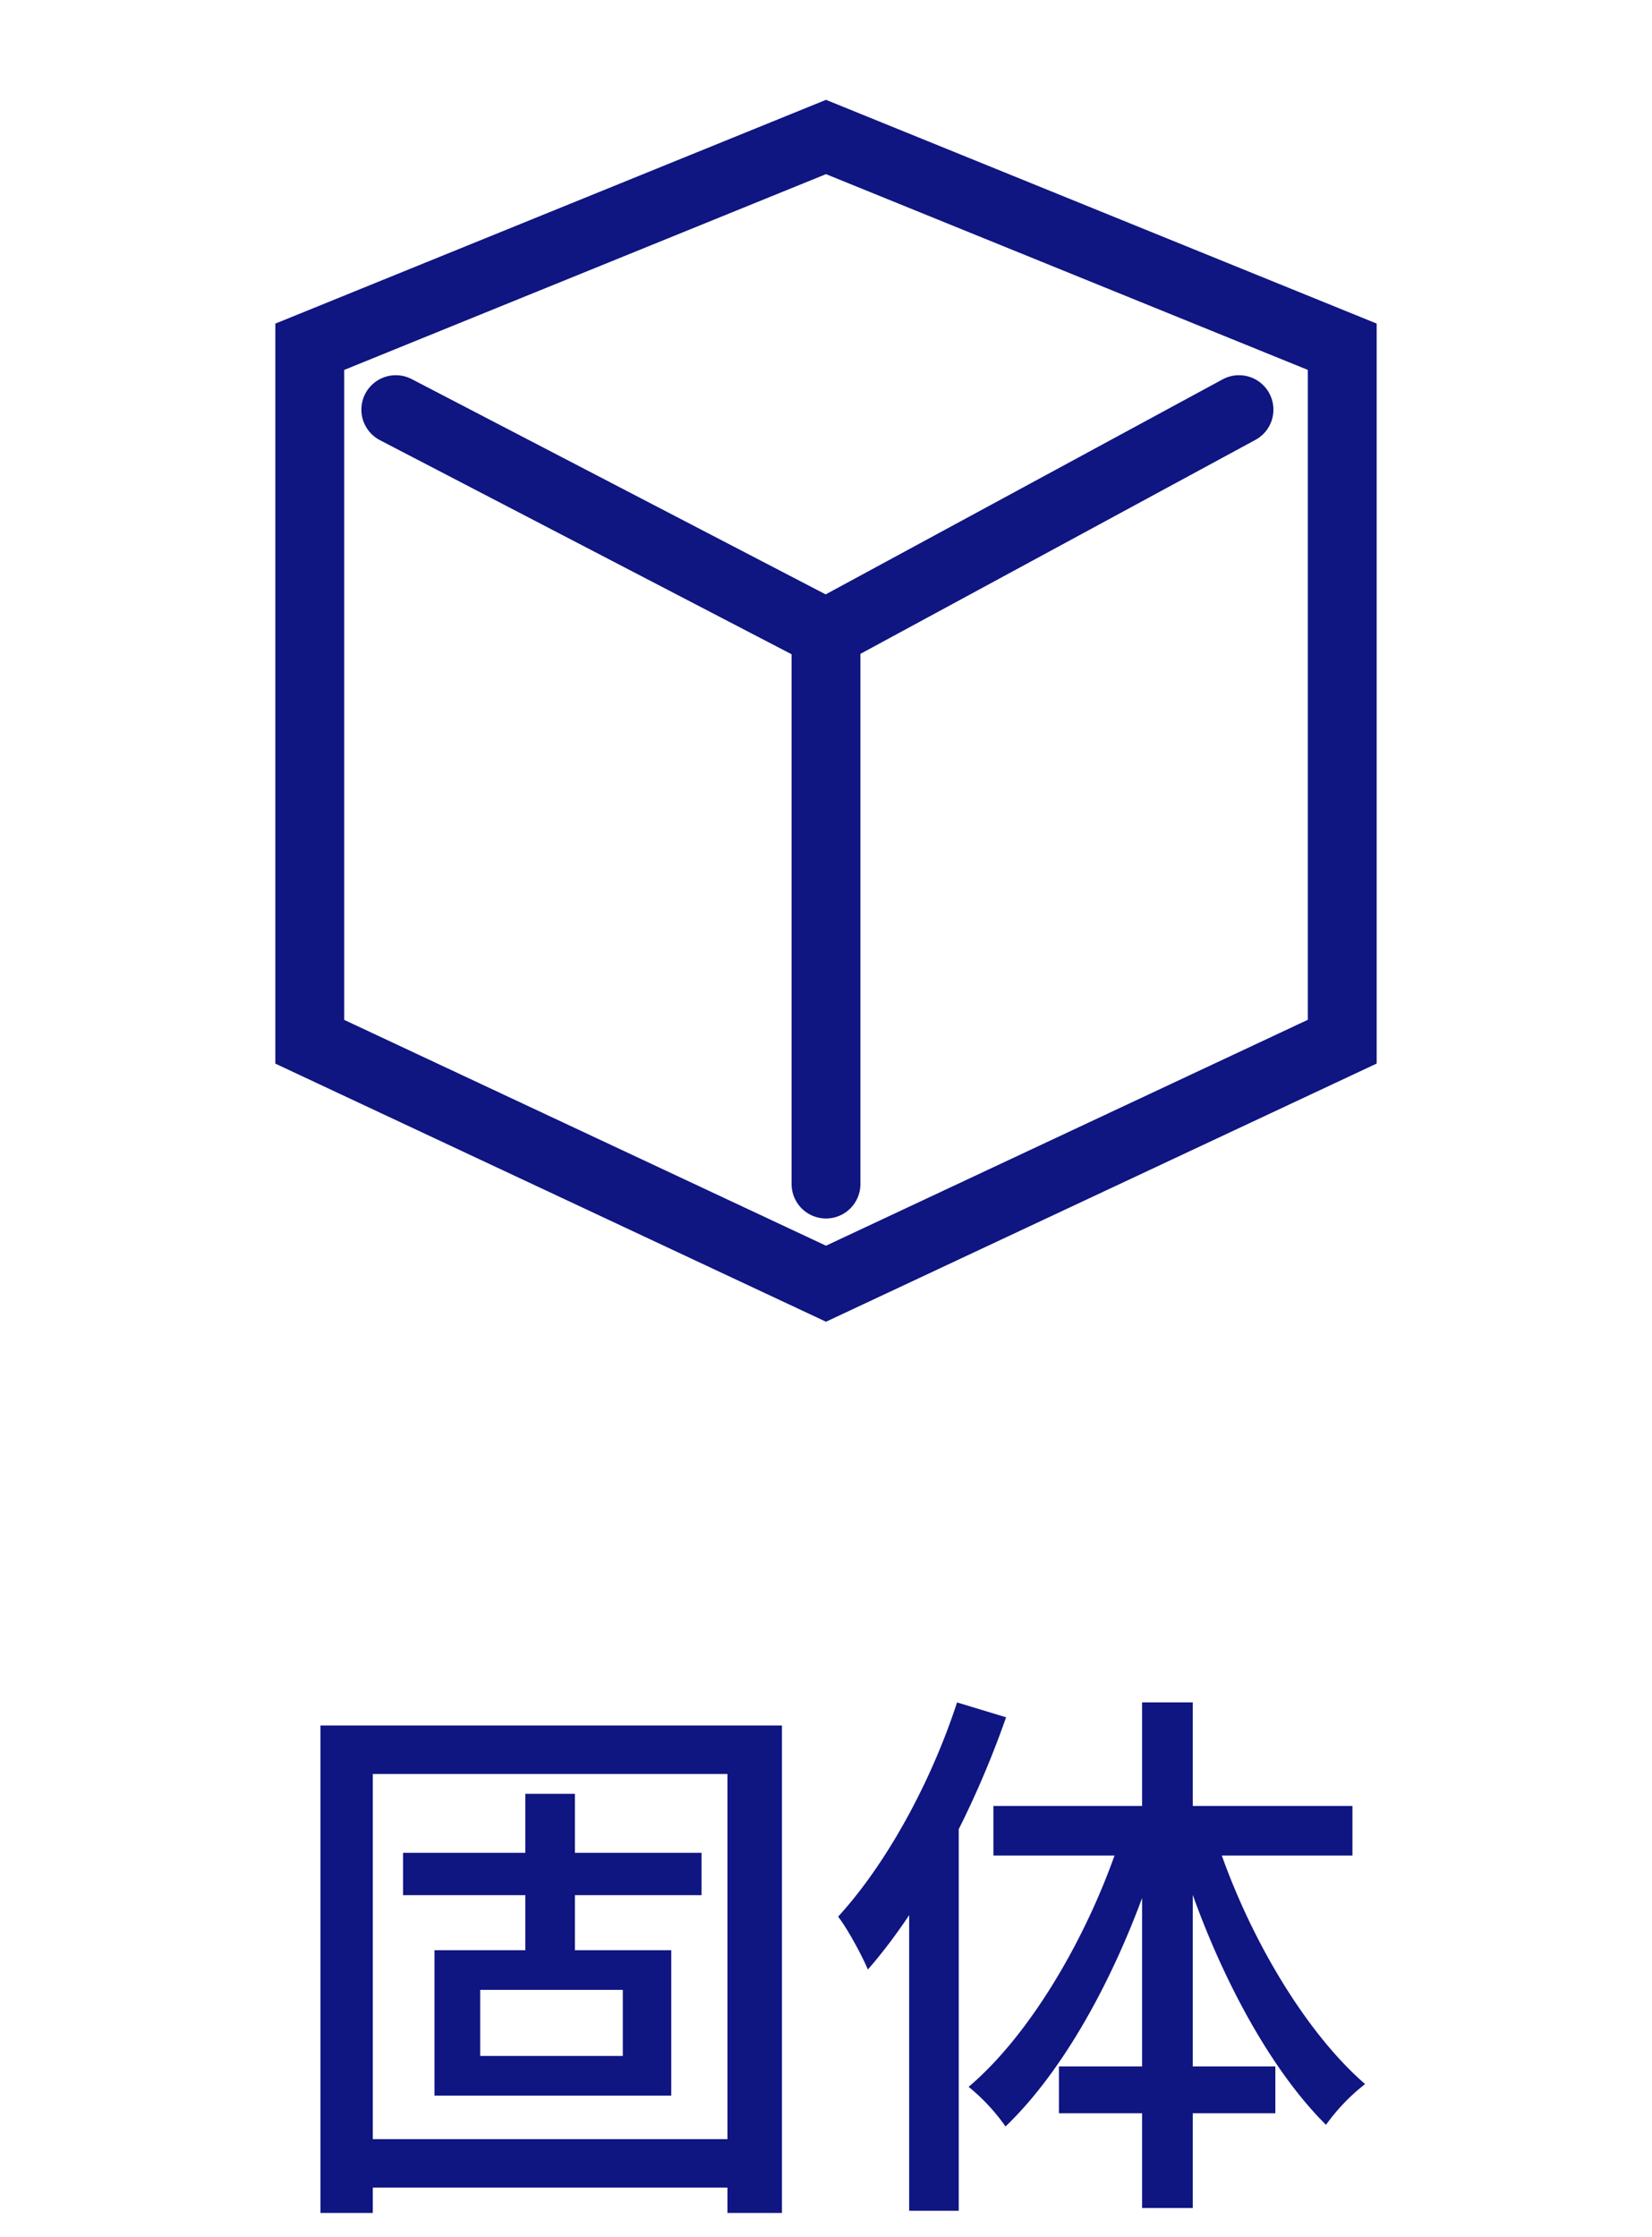 <svg xmlns="http://www.w3.org/2000/svg" width="48" height="65" fill="none"><path fill="#0F1581" d="M11.712 53.83h8.672v1.231h-8.672zm3.552-1.713h1.44v5.248h-1.44zm-1.312 5.696v1.92h4.144v-1.92zm-1.328-1.152h6.88v4.224h-6.88zm-3.312-6.528H22.72v14.16h-1.584V51.541H10.832v12.752h-1.52zm.88 12.016H21.76v1.408H10.192zm17.616-12.688 1.424.432c-.944 2.704-2.416 5.504-4.016 7.328-.144-.352-.576-1.168-.864-1.536 1.392-1.52 2.688-3.872 3.456-6.224m-1.392 4.256 1.424-1.44.016.016V64.23h-1.44zm6.768-4.256h1.472V64.15h-1.472zm-4.32 3.008h10.432v1.44H28.864zm1.904 7.568h6.288v1.36h-6.288zm4.512-6.784c.88 2.8 2.576 5.728 4.384 7.296a5.7 5.7 0 0 0-1.136 1.184c-1.824-1.808-3.44-5.024-4.352-8.16zm-2.64-.112 1.104.32c-.96 3.248-2.608 6.48-4.528 8.32a5.7 5.7 0 0 0-1.072-1.152c1.856-1.568 3.6-4.592 4.496-7.488"/><path stroke="#0F1581" stroke-width="2" d="M9 30.266V10.075L24 3.98l15 6.094v20.19l-15 7.032z"/><path stroke="#0F1581" stroke-linecap="round" stroke-linejoin="round" stroke-width="2" d="m11.5 11.901 12.5 6.5 12-6.5M24 34.401v-15.5"/></svg>